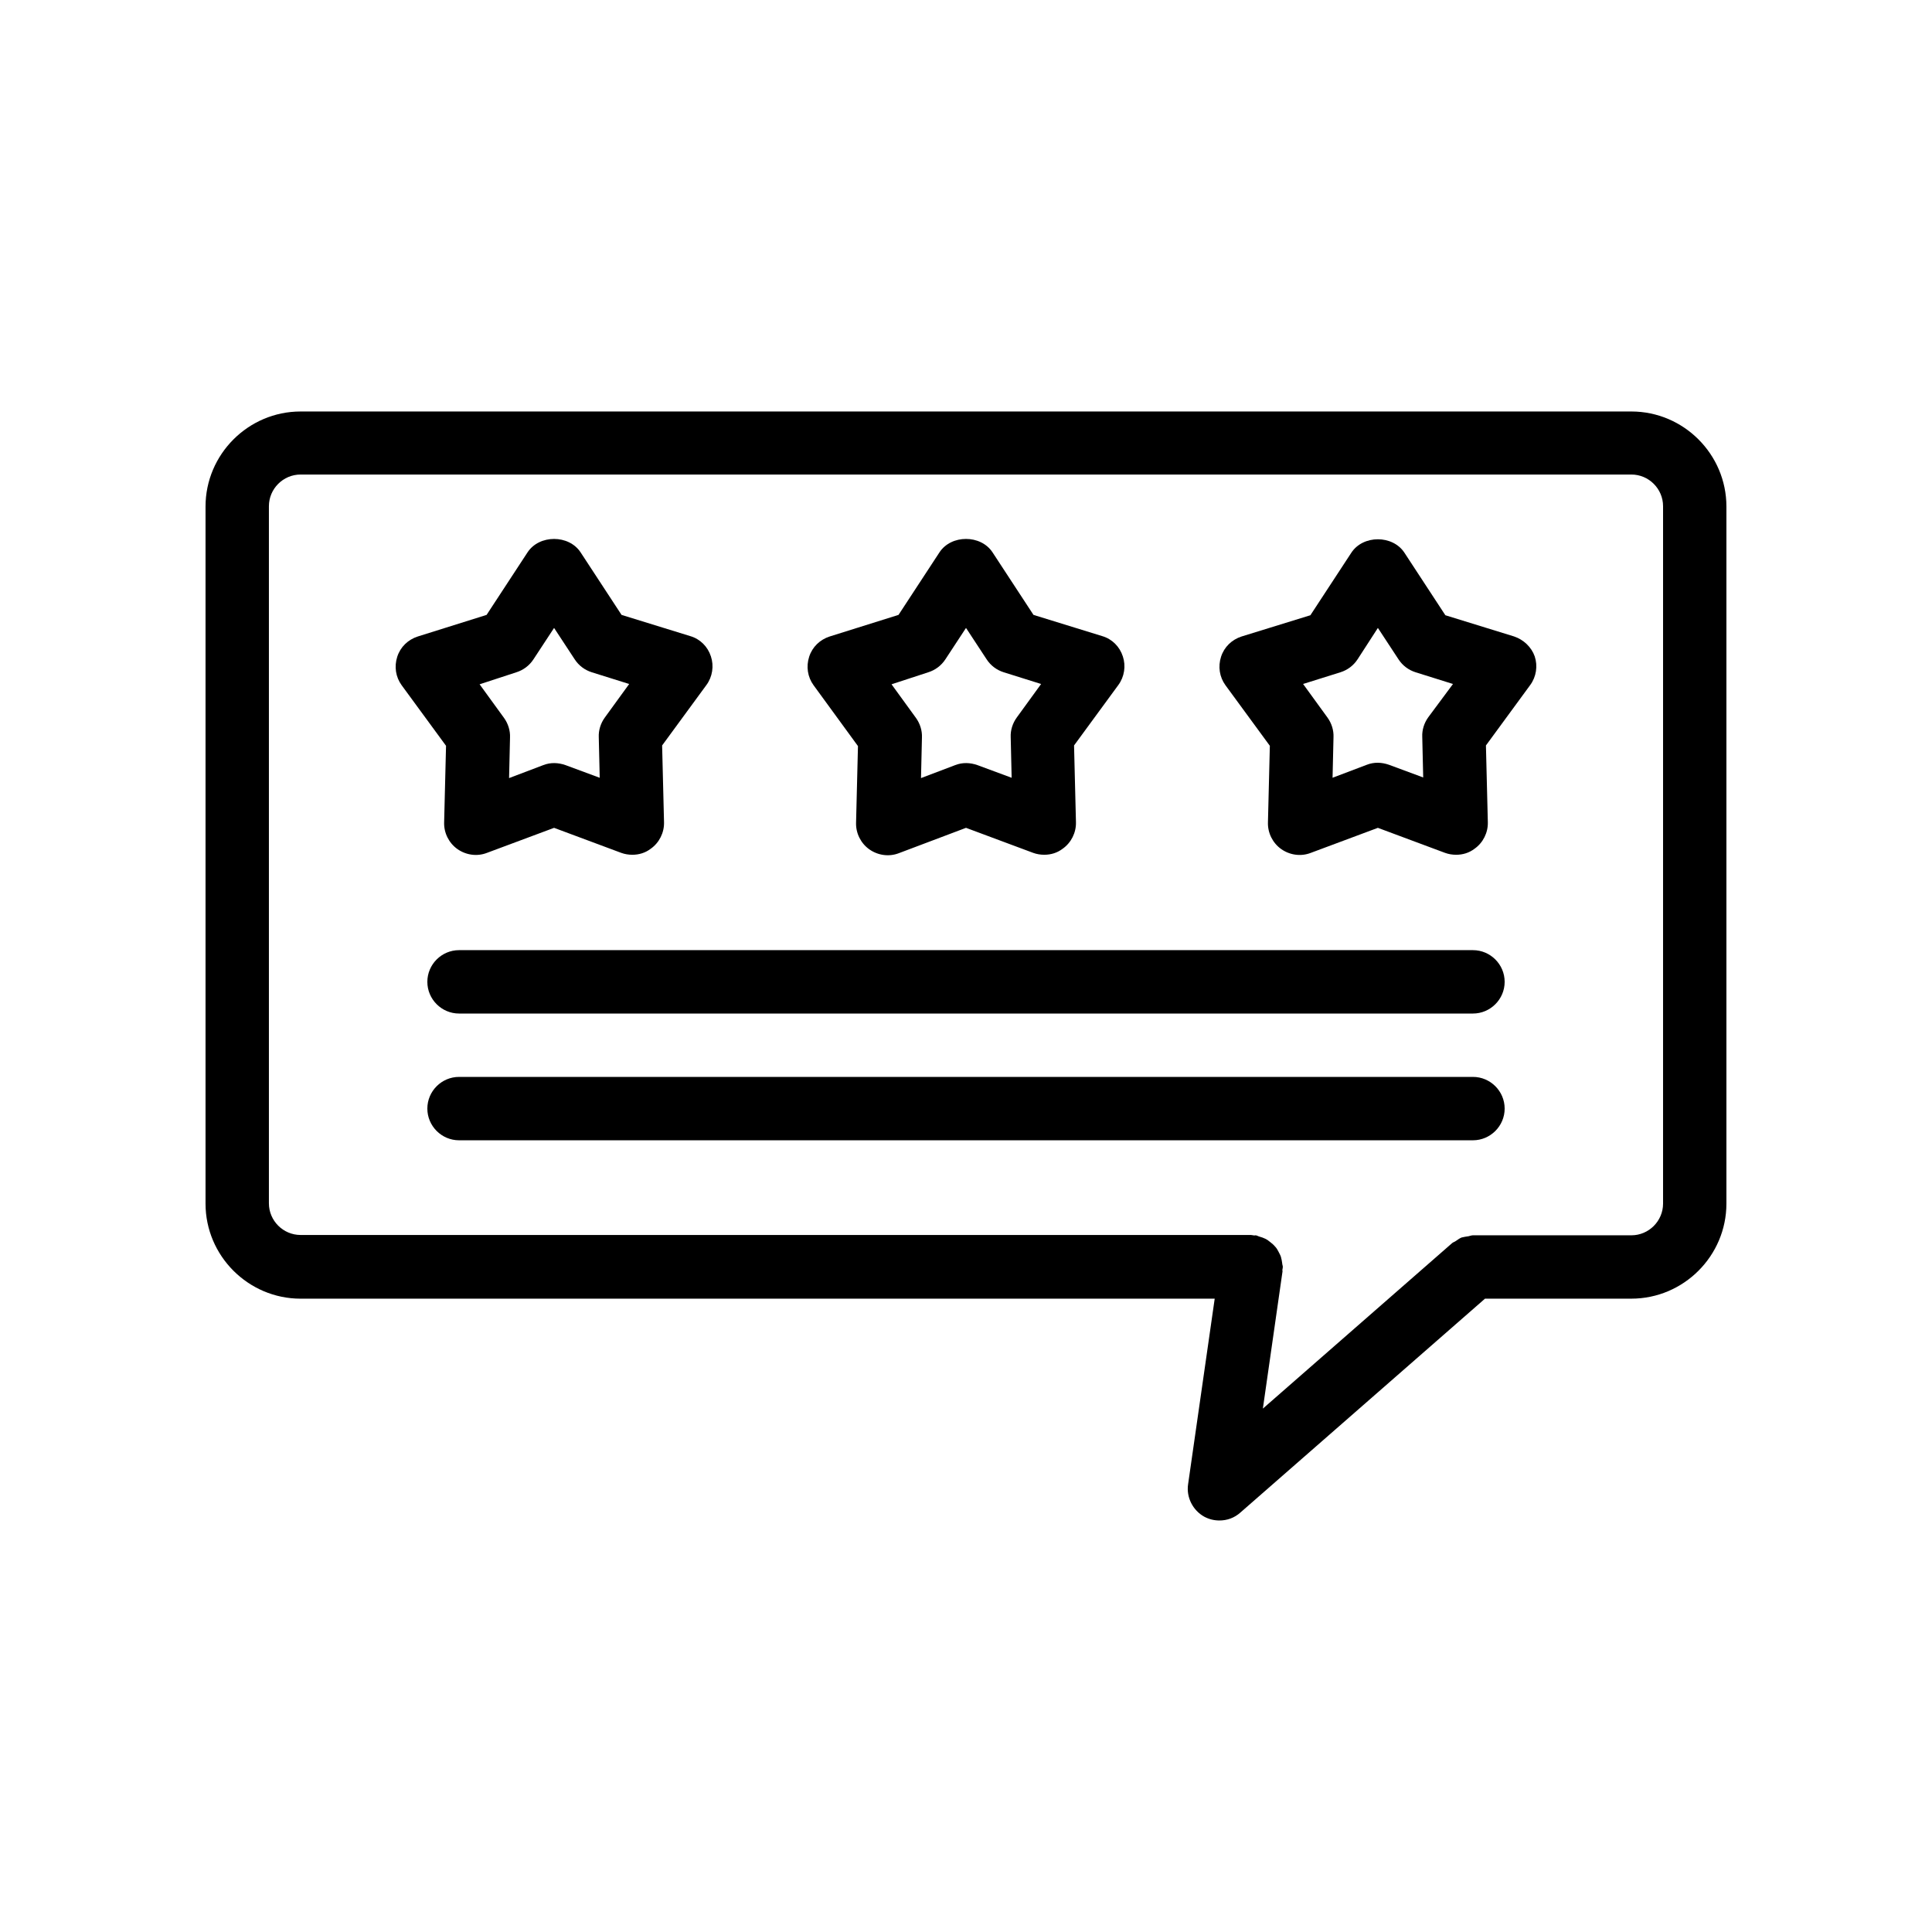 <?xml version="1.0" encoding="UTF-8"?>
<!-- Uploaded to: SVG Repo, www.svgrepo.com, Generator: SVG Repo Mixer Tools -->
<svg fill="#000000" width="800px" height="800px" version="1.1" viewBox="144 144 512 512" xmlns="http://www.w3.org/2000/svg">
 <g>
  <path d="m261.7 361.96c-0.082 2.769 1.258 5.457 3.527 7.055 2.266 1.594 5.207 2.016 7.809 1.008l17.801-6.637 17.801 6.633c0.922 0.336 1.93 0.504 2.938 0.504 1.762 0 3.441-0.504 4.871-1.594 2.266-1.594 3.609-4.281 3.527-7.055l-0.504-20.32 11.754-16.039c1.594-2.184 2.016-5.039 1.176-7.559-0.84-2.602-2.856-4.617-5.457-5.375l-18.223-5.625-10.832-16.543c-3.106-4.785-11-4.785-14.105 0l-10.832 16.543-18.219 5.715c-2.602 0.84-4.617 2.769-5.457 5.375-0.84 2.602-0.418 5.375 1.176 7.559l11.754 16.039zm19.145-39.801c1.848-0.586 3.441-1.762 4.535-3.441l5.457-8.312 5.457 8.312c1.09 1.68 2.688 2.856 4.535 3.441l9.91 3.106-6.465 8.902c-1.09 1.512-1.68 3.359-1.594 5.207l0.25 10.746-9.07-3.359c-1.93-0.672-3.945-0.754-5.879 0l-9.07 3.441 0.25-10.746c0.082-1.848-0.504-3.695-1.594-5.207l-6.465-8.902z"/>
  <path d="m371.37 341.72-0.504 20.32c-0.082 2.769 1.258 5.457 3.527 7.055 2.266 1.594 5.207 2.016 7.809 1.008l17.801-6.719 17.801 6.633c0.922 0.336 1.93 0.504 2.938 0.504 1.762 0 3.441-0.504 4.871-1.594 2.266-1.594 3.609-4.281 3.527-7.055l-0.504-20.32 11.754-16.039c1.594-2.184 2.016-5.039 1.176-7.559-0.84-2.602-2.856-4.617-5.457-5.375l-18.223-5.625-10.832-16.543c-3.106-4.785-11-4.785-14.105 0l-10.832 16.543-18.223 5.715c-2.602 0.84-4.617 2.769-5.457 5.375-0.84 2.602-0.418 5.375 1.176 7.559zm18.641-19.562c1.848-0.586 3.441-1.762 4.535-3.441l5.457-8.312 5.457 8.312c1.09 1.68 2.688 2.856 4.535 3.441l9.91 3.106-6.465 8.902c-1.09 1.512-1.68 3.359-1.594 5.207l0.25 10.746-9.07-3.359c-1.93-0.672-3.945-0.754-5.879 0l-9.07 3.441 0.25-10.746c0.082-1.848-0.504-3.695-1.594-5.207l-6.465-8.902z"/>
  <path d="m545.26 312.67-18.223-5.625-10.832-16.543c-3.106-4.785-11-4.785-14.105 0l-10.832 16.543-18.219 5.625c-2.602 0.84-4.617 2.769-5.457 5.375-0.84 2.602-0.418 5.375 1.176 7.559l11.754 16.039-0.504 20.32c-0.082 2.769 1.258 5.457 3.527 7.055 2.266 1.594 5.207 2.016 7.809 1.008l17.801-6.641 17.801 6.633c0.922 0.336 1.93 0.504 2.938 0.504 1.762 0 3.441-0.504 4.871-1.594 2.266-1.594 3.609-4.281 3.527-7.055l-0.504-20.32 11.754-16.039c1.594-2.184 2.016-5.039 1.176-7.559-0.836-2.43-2.938-4.445-5.457-5.285zm-22.754 21.41c-1.09 1.512-1.68 3.359-1.594 5.207l0.25 10.746-9.07-3.359c-1.93-0.672-3.945-0.754-5.879 0l-9.07 3.441 0.25-10.746c0.082-1.848-0.504-3.695-1.594-5.207l-6.465-8.902 9.91-3.106c1.848-0.586 3.441-1.762 4.535-3.441l5.375-8.309 5.457 8.312c1.09 1.68 2.688 2.856 4.535 3.441l9.91 3.106z"/>
  <path d="m576.33 253.05h-352.67c-13.855 0-25.191 11.336-25.191 25.191v184.73c0 13.855 11.336 25.191 25.191 25.191h242.25l-7.055 49.207c-0.504 3.441 1.258 6.887 4.281 8.566 1.258 0.672 2.602 1.008 4.031 1.008 2.016 0 3.945-0.672 5.543-2.098l64.824-56.68 38.793-0.008c13.855 0 25.191-11.336 25.191-25.191v-184.73c0-13.852-11.336-25.188-25.191-25.188zm8.398 209.92c0 4.617-3.777 8.398-8.398 8.398h-41.984c-0.418 0-0.754 0.168-1.176 0.25-0.586 0.082-1.176 0.168-1.848 0.336-0.586 0.25-1.008 0.586-1.512 0.922-0.336 0.25-0.754 0.336-1.008 0.586l-50.129 43.832 5.207-36.359c0-0.25-0.082-0.418 0-0.586 0-0.168 0.082-0.336 0.082-0.586 0-0.336-0.168-0.672-0.168-1.008-0.082-0.586-0.168-1.09-0.336-1.68-0.168-0.504-0.418-0.922-0.672-1.426-0.25-0.504-0.504-0.922-0.922-1.344-0.336-0.418-0.754-0.754-1.176-1.09-0.418-0.336-0.84-0.672-1.344-0.922s-1.008-0.418-1.594-0.586c-0.336-0.082-0.672-0.336-1.008-0.336-0.168 0-0.418 0.082-0.586 0-0.168 0-0.418-0.082-0.586-0.082l-251.91-0.008c-4.617 0-8.398-3.777-8.398-8.398v-184.73c0-4.617 3.777-8.398 8.398-8.398h352.67c4.617 0 8.398 3.777 8.398 8.398z"/>
  <path d="m534.35 395.8h-268.7c-4.617 0-8.398 3.777-8.398 8.398 0 4.617 3.777 8.398 8.398 8.398h268.7c4.617 0 8.398-3.777 8.398-8.398 0-4.621-3.781-8.398-8.398-8.398z"/>
  <path d="m534.35 429.39h-268.7c-4.617 0-8.398 3.777-8.398 8.398 0 4.617 3.777 8.398 8.398 8.398h268.7c4.617 0 8.398-3.777 8.398-8.398s-3.781-8.398-8.398-8.398z"/>
 </g>
</svg>